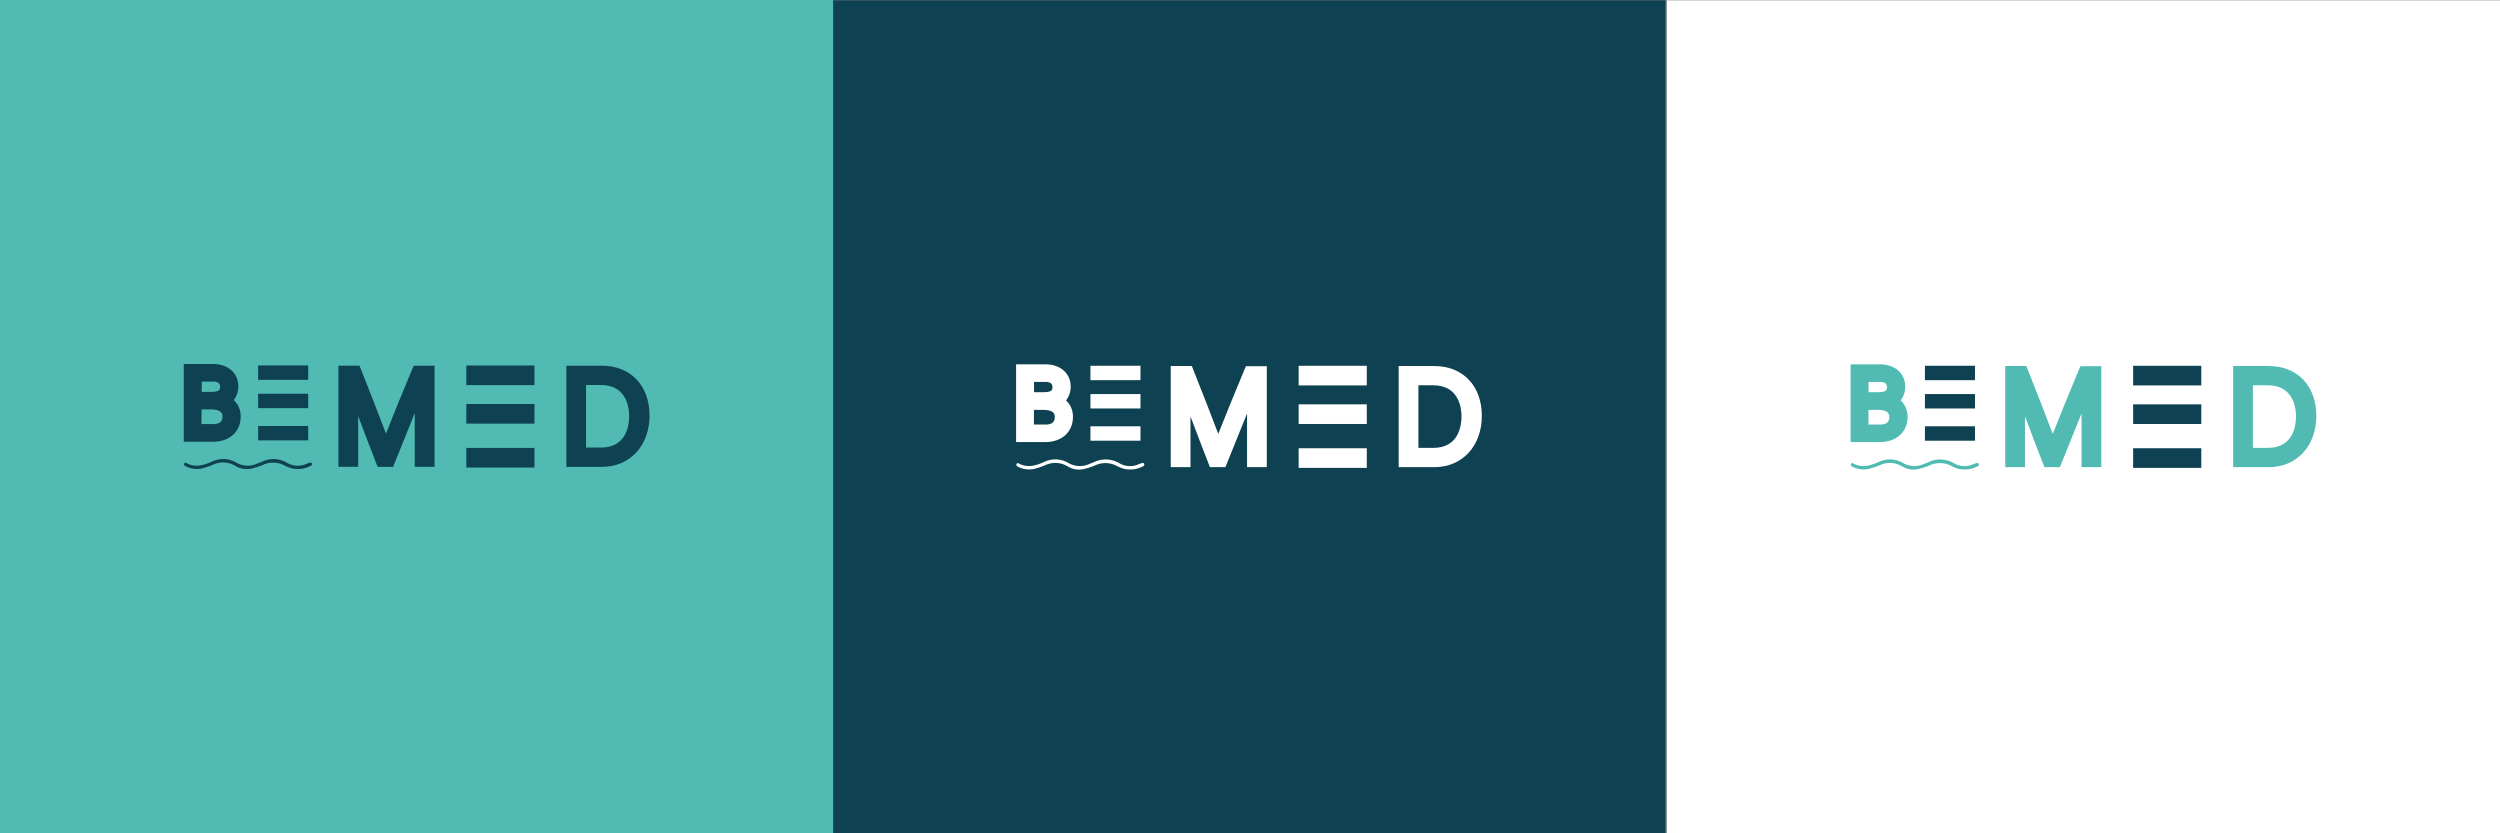 <svg xmlns="http://www.w3.org/2000/svg" viewBox="0 0 841.73 280.63"><rect x="0" y="0" width="841.73" height="280.63" fill="#808080" stroke="none"/><defs><style>.cls-1{fill:#fff;}.cls-2{fill:#51bbb3;}.cls-3{fill:#0e4151;}</style></defs><g id="Calque_2" data-name="Calque 2"><g id="Calque_1-2" data-name="Calque 1"><rect class="cls-1" x="561.21" y="0.11" width="280.52" height="280.52"/><path class="cls-2" d="M641.46,130.2c0-4.51-3.46-7.54-8.6-7.54h-9.78v26.17H633c5.54,0,9.26-3.41,9.26-8.48a7.4,7.4,0,0,0-2.33-5.55A7.37,7.37,0,0,0,641.46,130.2Zm-6.14.1c0,.85,0,1.74-3,1.74h-3.2v-3.45H633C634.52,128.59,635.32,129.16,635.32,130.3ZM629.1,138h3c4,0,4,1.68,4,2.49,0,1.63-1,2.45-3.08,2.45H629.1Z"/><path class="cls-2" d="M699.91,124.57c-2.87,6.85-6.49,15.77-8.76,21.52-2.19-5.83-5.6-14.59-8.36-21.48l-.54-1.37h-7.1v34.05h6.65V140.22c2.19,5.82,4.6,12.08,6,15.68l.54,1.39h5.21l.55-1.37,2.27-5.6c1.49-3.68,3.06-7.56,4.47-11.1v18.07h6.65v-34h-7Z"/><path class="cls-2" d="M763.89,123.24h-12v34.05h12c9.42,0,16-7.11,16-17.28S773.44,123.24,763.89,123.24Zm-5.36,6.48h5c8.83,0,9.52,8,9.52,10.41,0,3.21-.93,10.67-9.52,10.67h-5Z"/><rect class="cls-3" x="648.11" y="123.15" width="16.85" height="4.85"/><rect class="cls-3" x="648.11" y="132.68" width="16.85" height="4.85"/><rect class="cls-3" x="648.11" y="143.53" width="16.85" height="4.85"/><rect class="cls-3" x="718.21" y="123.16" width="22.95" height="6.61"/><rect class="cls-3" x="718.21" y="136.14" width="22.95" height="6.61"/><rect class="cls-3" x="718.21" y="150.92" width="22.95" height="6.61"/><path class="cls-2" d="M623.88,155.9h0a.5.5,0,0,0-.13,0,.58.58,0,0,0-.58.58.51.51,0,0,0,.13.34h0s0,0,0,.05a.52.52,0,0,0,.19.14l0,0a8,8,0,0,0,5.68.87,25.52,25.52,0,0,0,3.7-1.24,8,8,0,0,1,7.51.35,7.35,7.35,0,0,0,5.21,1,23.29,23.29,0,0,0,4.15-1.32,8.25,8.25,0,0,1,7.33.24,11.56,11.56,0,0,0,2.12.88,9.29,9.29,0,0,0,6.7-.82v0a.56.56,0,0,0,.37-.53.29.29,0,0,0,0-.09l-.09-.23a.57.57,0,0,0-.47-.26.5.5,0,0,0-.27.08,10.33,10.33,0,0,0-1.38.49,7.05,7.05,0,0,1-6.11-.43,9.1,9.1,0,0,0-8.61-.41c-.53.23-1.07.42-1.61.64a7.63,7.63,0,0,1-7-.35,8.68,8.68,0,0,0-8.19-.34c-2.84,1.27-5.68,2.1-8.67.45"/><rect class="cls-3" x="280.24" y="0.11" width="280.52" height="280.52"/><path class="cls-1" d="M360.49,130.2c0-4.51-3.46-7.54-8.6-7.54h-9.78v26.17H352c5.54,0,9.25-3.41,9.25-8.48a7.4,7.4,0,0,0-2.32-5.55A7.37,7.37,0,0,0,360.49,130.2Zm-6.14.1c0,.85,0,1.74-3,1.74h-3.2v-3.45H352C353.55,128.59,354.35,129.16,354.35,130.3ZM348.13,138h3c4,0,4,1.68,4,2.49,0,1.63-1,2.45-3.08,2.45h-3.95Z"/><path class="cls-1" d="M418.94,124.57c-2.87,6.85-6.49,15.77-8.76,21.52-2.19-5.83-5.6-14.59-8.36-21.48l-.55-1.37h-7.09v34.05h6.65V140.22c2.19,5.82,4.6,12.08,6,15.68l.54,1.39h5.21l.55-1.37,2.27-5.6c1.49-3.68,3.06-7.56,4.47-11.1v18.07h6.65v-34h-7Z"/><path class="cls-1" d="M482.92,123.24h-12v34.05h12c9.42,0,16-7.11,16-17.28S492.47,123.24,482.92,123.24Zm-5.36,6.48h5c8.83,0,9.52,8,9.52,10.41,0,3.21-.93,10.67-9.52,10.67h-5Z"/><rect class="cls-1" x="367.14" y="123.15" width="16.85" height="4.85"/><rect class="cls-1" x="367.14" y="132.68" width="16.85" height="4.85"/><rect class="cls-1" x="367.14" y="143.53" width="16.85" height="4.85"/><rect class="cls-1" x="437.24" y="123.16" width="22.95" height="6.61"/><rect class="cls-1" x="437.24" y="136.14" width="22.95" height="6.61"/><rect class="cls-1" x="437.24" y="150.92" width="22.95" height="6.61"/><path class="cls-1" d="M342.91,155.9h0l-.13,0a.58.58,0,0,0-.58.58.51.51,0,0,0,.13.34h0s0,0,0,.05a.52.52,0,0,0,.19.14l0,0a8,8,0,0,0,5.68.87,25.52,25.52,0,0,0,3.7-1.24,8,8,0,0,1,7.51.35,7.35,7.35,0,0,0,5.21,1,23.29,23.29,0,0,0,4.15-1.32,8.25,8.25,0,0,1,7.33.24,11.56,11.56,0,0,0,2.12.88,9.26,9.26,0,0,0,6.69-.82l0,0a.56.56,0,0,0,.37-.53.29.29,0,0,0,0-.09l-.09-.23a.57.57,0,0,0-.47-.26.5.5,0,0,0-.27.08,10.33,10.33,0,0,0-1.38.49,7.05,7.05,0,0,1-6.11-.43,9.1,9.1,0,0,0-8.61-.41c-.53.23-1.07.42-1.61.64a7.63,7.63,0,0,1-7-.35,8.68,8.68,0,0,0-8.19-.34c-2.84,1.27-5.68,2.1-8.67.45"/><rect class="cls-2" width="280.52" height="280.52"/><path class="cls-3" d="M80.25,130.09c0-4.5-3.45-7.53-8.6-7.53H61.87v26.16h9.91c5.53,0,9.25-3.41,9.25-8.48a7.4,7.4,0,0,0-2.33-5.55A7.37,7.37,0,0,0,80.25,130.09Zm-6.14.1c0,.85,0,1.74-3,1.74h-3.2v-3.45h3.86C73.31,128.48,74.11,129.05,74.11,130.19Zm-6.22,7.66h3c4,0,4,1.68,4,2.49,0,1.63-1,2.45-3.08,2.45h-4Z"/><path class="cls-3" d="M138.71,124.47c-2.88,6.84-6.5,15.76-8.76,21.52-2.19-5.84-5.61-14.6-8.36-21.49l-.55-1.37h-7.1v34.05h6.66V142.36c0-.71,0-1.47,0-2.25,2.19,5.83,4.6,12.09,6,15.68l.55,1.39h5.21l.55-1.37c.69-1.72,1.46-3.62,2.26-5.6,1.49-3.68,3.06-7.56,4.47-11.1v18.07h6.66V123.13h-7Z"/><path class="cls-3" d="M202.69,123.13h-12v34.05h12c9.43,0,16-7.11,16-17.28S212.23,123.13,202.69,123.13Zm-5.37,6.49h5c8.84,0,9.52,8,9.52,10.41,0,3.2-.92,10.66-9.52,10.66h-5Z"/><rect class="cls-3" x="86.91" y="123.04" width="16.85" height="4.85"/><rect class="cls-3" x="86.91" y="132.57" width="16.85" height="4.85"/><rect class="cls-3" x="86.91" y="143.42" width="16.85" height="4.85"/><rect class="cls-3" x="157" y="123.06" width="22.95" height="6.61"/><rect class="cls-3" x="157" y="136.03" width="22.95" height="6.61"/><rect class="cls-3" x="157" y="150.81" width="22.95" height="6.61"/><path class="cls-3" d="M62.68,155.79h0a.7.7,0,0,0-.14,0,.58.58,0,0,0-.58.58.57.57,0,0,0,.13.34h0l0,0a.56.56,0,0,0,.2.14l0,0a8,8,0,0,0,5.68.87,24.36,24.36,0,0,0,3.7-1.24,8,8,0,0,1,7.51.35,7.38,7.38,0,0,0,5.22,1,23,23,0,0,0,4.15-1.32,8.2,8.2,0,0,1,7.32.25,13.53,13.53,0,0,0,2.12.88,9.29,9.29,0,0,0,6.7-.83h0a.58.58,0,0,0,.36-.54.29.29,0,0,0,0-.09L105,156a.57.57,0,0,0-.47-.27.65.65,0,0,0-.28.08,10.2,10.2,0,0,0-1.37.49,7.07,7.07,0,0,1-6.12-.42,9,9,0,0,0-8.61-.41c-.53.23-1.07.42-1.6.63a7.65,7.65,0,0,1-7-.35,8.66,8.66,0,0,0-8.18-.33c-2.84,1.26-5.69,2.1-8.67.44"/></g></g></svg>